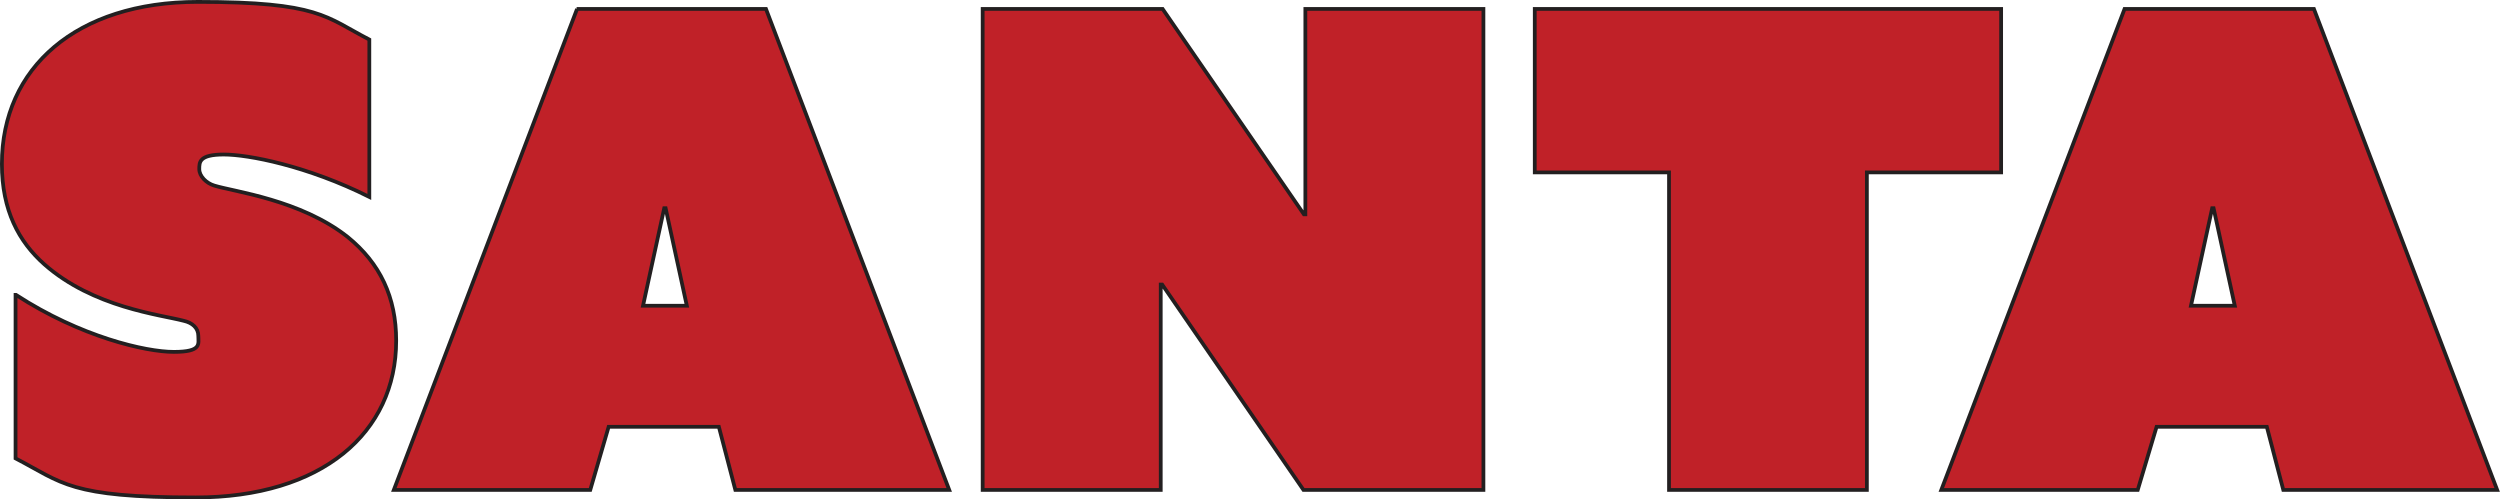 <?xml version="1.0" encoding="UTF-8"?>
<svg xmlns="http://www.w3.org/2000/svg" version="1.1" viewBox="0 0 530.7 106">
  <defs>
    <style>
      .cls-1 {
        fill: #c02128;
        stroke: #231f20;
        stroke-miterlimit: 10;
        stroke-width: .8px;
      }
    </style>
  </defs>
  <!-- Generator: Adobe Illustrator 28.6.0, SVG Export Plug-In . SVG Version: 1.2.0 Build 709)  -->
  <g>
    <g id="Layer_1">
      <g id="Layer_1-2" data-name="Layer_1">
        <g id="Layer_1-2">
          <g id="Layer_1-2-2" data-name="Layer_1-2">
            <g id="Layer_1-2-2">
              <g>
                <path class="cls-1" d="M3.4,62.6c13.7,8.9,27.5,12.1,33.5,12.1s5.2-1.7,5.2-3.4-1.3-2.8-3.1-3.2c-4.9-1.3-19.2-2.8-29.6-12C4,51.3.4,44.7.4,34.8.4,14.4,16.2.4,42,.4s27.1,3.2,36.4,8v33.4c-13.2-6.6-25.7-9-30.9-9s-5.2,1.6-5.2,3.1,1.5,3,3.2,3.5c4.2,1.3,18.3,3,28.3,10.9,6.9,5.6,10.3,12.8,10.3,22,0,19.6-15.8,33.3-42.6,33.3s-28.2-3.1-38.2-8.3v-34.7h0Z"/>
                <path class="cls-1" d="M122.4,1.9h40.2l38.9,102.1h-45.4l-3.5-13.4h-23.4l-3.9,13.4h-41.7L122.5,1.9h0ZM145.8,64.9l-4.5-20.7h-.3l-4.5,20.7h9.3Z"/>
                <path class="cls-1" d="M208.6,1.9h38.2l30,43.6h.3V1.9h37.8v102.1h-38.2l-30-43.6h-.3v43.6h-37.8V1.9h0Z"/>
                <path class="cls-1" d="M354.3,36.6h-28.5V1.9h99v34.7h-28.5v67.4h-42V36.6h0Z"/>
                <path class="cls-1" d="M451,1.9h40.2l38.9,102.1h-45.4l-3.5-13.4h-23.4l-4,13.4h-41.7L451,1.9h0ZM474.4,64.9l-4.5-20.7h-.3l-4.5,20.7h9.3Z"/>
              </g>
            </g>
          </g>
        </g>
      </g>
    </g>
  </g>
</svg>